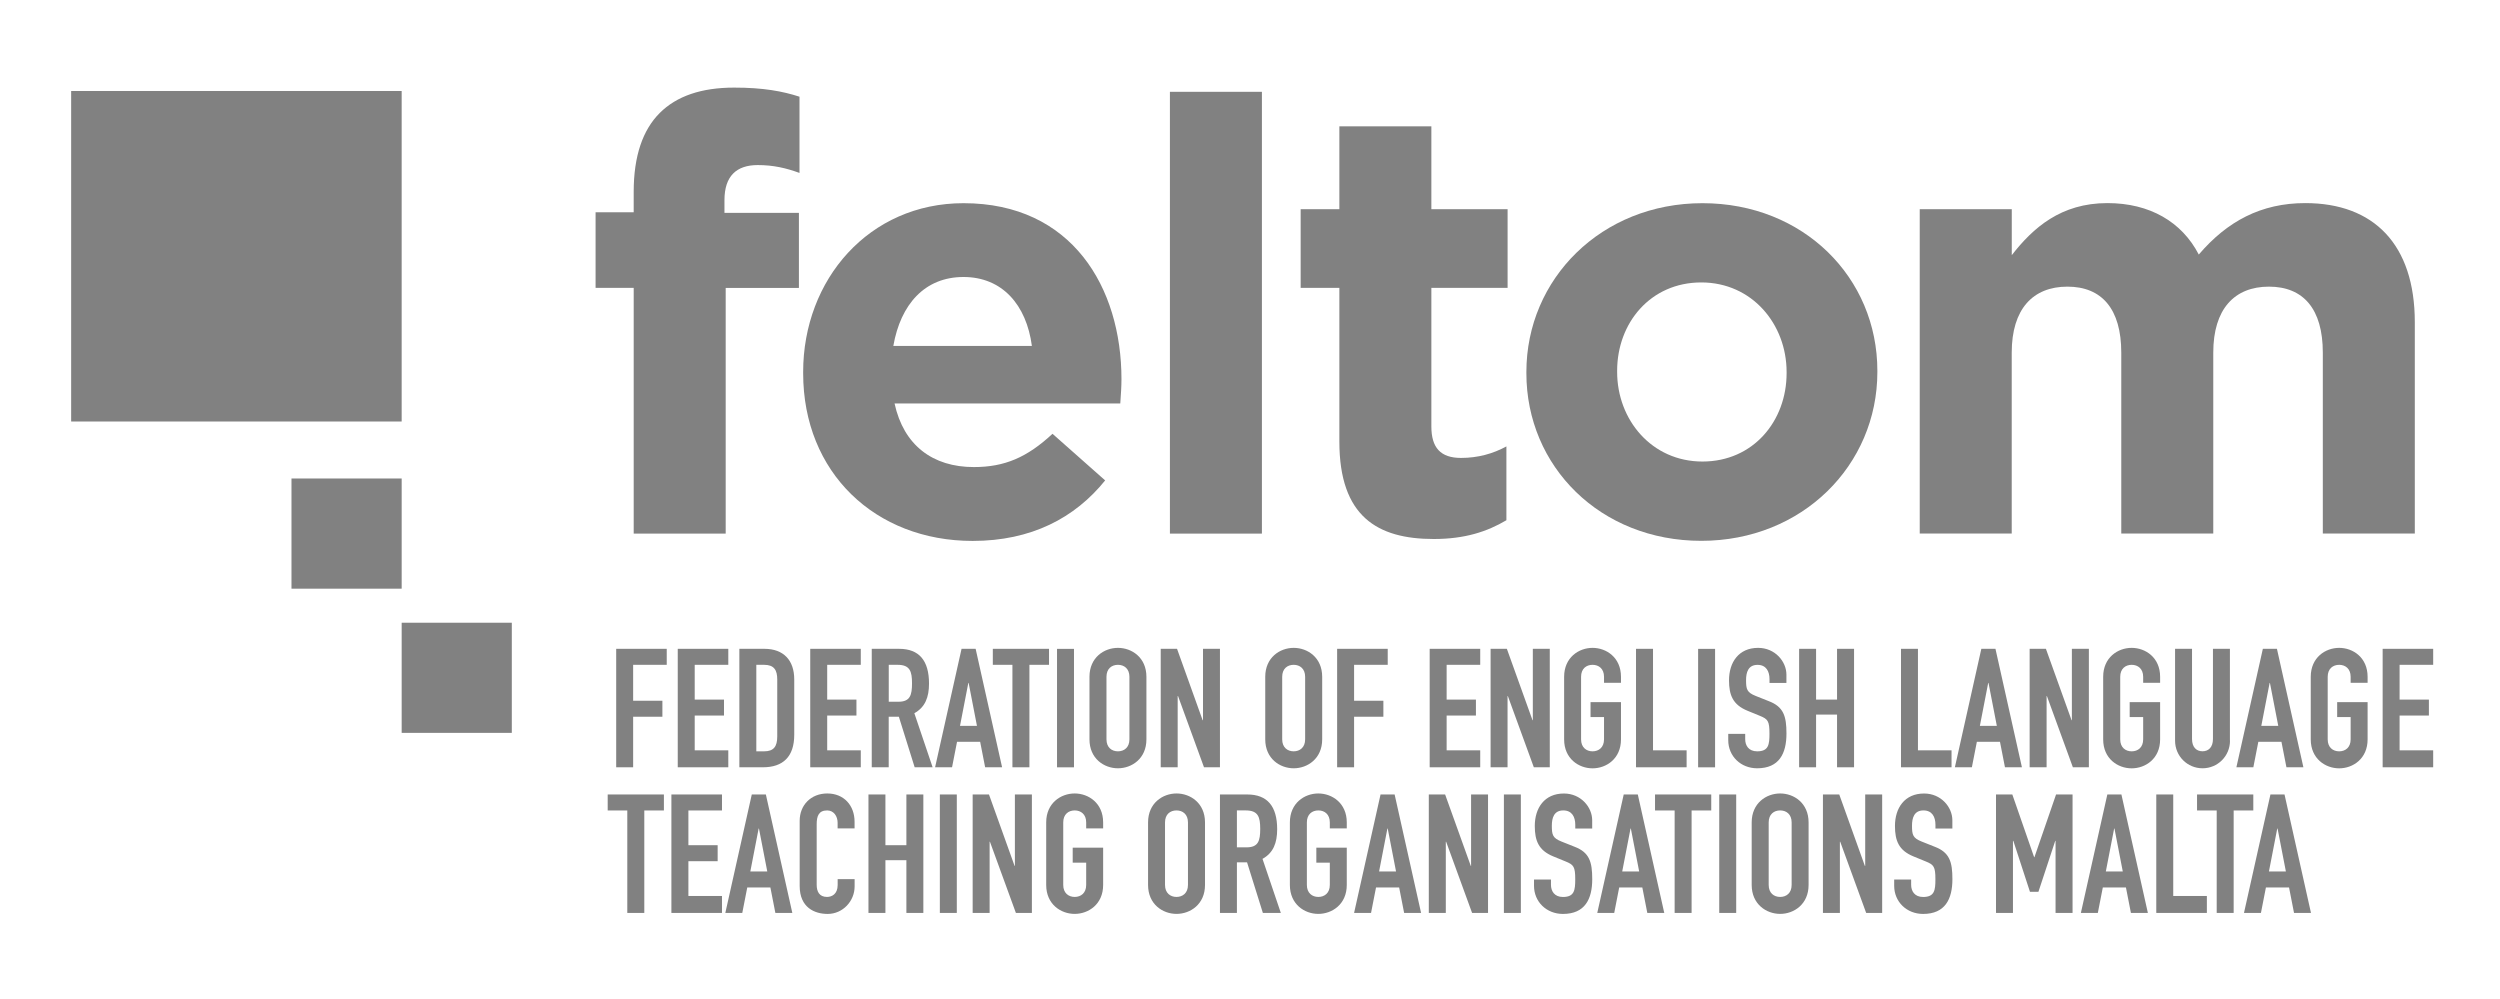 <?xml version="1.0" encoding="UTF-8"?>
<svg id="Layer_1" xmlns="http://www.w3.org/2000/svg" version="1.1" viewBox="0 0 547.03 218.67">
  <!-- Generator: Adobe Illustrator 29.2.1, SVG Export Plug-In . SVG Version: 2.1.0 Build 116)  -->
  <defs>
    <style>
      .st0 {
        fill: #818181;
      }
    </style>
  </defs>
  <g>
    <path class="st0" d="M138.66,62.99h-8.34v-16.55h8.34v-4.5c0-7.81,1.99-13.51,5.69-17.21,3.71-3.71,9.14-5.56,16.29-5.56,6.36,0,10.59.79,14.3,1.99v16.68c-2.91-1.06-5.69-1.72-9.14-1.72-4.63,0-7.28,2.38-7.28,7.68v2.78h16.29v16.42h-16.02v53.76h-20.13v-53.76Z"/>
    <path class="st0" d="M225.79,75.7c-1.19-9-6.49-15.09-14.96-15.09s-13.77,5.96-15.36,15.09h30.32ZM175.74,81.66v-.26c0-20.26,14.43-36.94,35.09-36.94,23.7,0,34.56,18.41,34.56,38.53,0,1.59-.13,3.44-.26,5.3h-49.39c1.99,9.14,8.34,13.91,17.35,13.91,6.75,0,11.65-2.12,17.21-7.28l11.52,10.2c-6.62,8.21-16.16,13.24-29,13.24-21.32,0-37.08-14.96-37.08-36.68"/>
  </g>
  <rect class="st0" x="255.99" y="20.09" width="20.13" height="96.67"/>
  <g>
    <path class="st0" d="M293.07,96.62v-33.63h-8.47v-17.21h8.47v-18.14h20.13v18.14h16.68v17.21h-16.68v30.32c0,4.64,1.99,6.89,6.49,6.89,3.71,0,7.02-.93,9.93-2.52v16.15c-4.24,2.52-9.14,4.11-15.89,4.11-12.31,0-20.66-4.9-20.66-21.32"/>
    <path class="st0" d="M390.93,81.66v-.26c0-10.46-7.55-19.6-18.67-19.6s-18.41,8.87-18.41,19.33v.26c0,10.46,7.55,19.6,18.67,19.6s18.41-8.87,18.41-19.33M333.99,81.66v-.26c0-20.39,16.42-36.94,38.53-36.94s38.27,16.29,38.27,36.68v.26c0,20.39-16.42,36.94-38.53,36.94s-38.27-16.29-38.27-36.68"/>
    <path class="st0" d="M420.07,45.77h20.13v10.06c4.64-5.96,10.73-11.39,20.92-11.39,9.27,0,16.29,4.1,20,11.26,6.22-7.28,13.64-11.26,23.3-11.26,14.96,0,23.97,9,23.97,26.09v46.21h-20.13v-39.59c0-9.53-4.24-14.43-11.79-14.43s-12.18,4.9-12.18,14.43v39.59h-20.13v-39.59c0-9.53-4.24-14.43-11.79-14.43s-12.18,4.9-12.18,14.43v39.59h-20.13V45.77Z"/>
  </g>
  <rect class="st0" x="87.89" y="136.26" width="24.1" height="24.1"/>
  <rect class="st0" x="63.78" y="104.7" width="24.11" height="24.11"/>
  <rect class="st0" x="18.82" y="23.16" width="65.81" height="65.81"/>
  <path class="st0" d="M22.08,26.42h59.3v59.3H22.08V26.42ZM15.57,92.23h72.32V19.91H15.57v72.32Z"/>
  <polygon class="st0" points="134.83 141.97 145.89 141.97 145.89 145.47 138.54 145.47 138.54 153.33 144.94 153.33 144.94 156.83 138.54 156.83 138.54 167.89 134.83 167.89 134.83 141.97"/>
  <polygon class="st0" points="148.3 141.97 159.36 141.97 159.36 145.47 152.01 145.47 152.01 153.08 158.42 153.08 158.42 156.57 152.01 156.57 152.01 164.18 159.36 164.18 159.36 167.89 148.3 167.89 148.3 141.97"/>
  <path class="st0" d="M165.49,164.4h1.71c2.07,0,2.87-1.02,2.87-3.24v-12.49c0-2.04-.69-3.2-2.87-3.2h-1.71v18.93ZM161.77,141.97h5.5c4.19,0,6.52,2.51,6.52,6.7v12.12c0,4.8-2.48,7.1-6.84,7.1h-5.17v-25.92Z"/>
  <polygon class="st0" points="177.29 141.97 188.35 141.97 188.35 145.47 181 145.47 181 153.08 187.4 153.08 187.4 156.57 181 156.57 181 164.18 188.35 164.18 188.35 167.89 177.29 167.89 177.29 141.97"/>
  <path class="st0" d="M194.47,153.55h2.11c2.58,0,2.98-1.46,2.98-4.04s-.43-4.04-3.16-4.04h-1.93v8.08ZM190.76,141.97h5.97c4.4,0,6.55,2.58,6.55,7.61,0,2.98-.84,5.17-3.21,6.48l4,11.83h-3.93l-3.46-11.06h-2.22v11.06h-3.71v-25.92Z"/>
  <path class="st0" d="M211.95,149.44h-.07l-1.82,9.39h3.71l-1.82-9.39ZM210.39,141.97h3.09l5.79,25.92h-3.71l-1.09-5.57h-5.06l-1.09,5.57h-3.71l5.79-25.92Z"/>
  <polygon class="st0" points="221.53 145.47 217.24 145.47 217.24 141.97 229.54 141.97 229.54 145.47 225.25 145.47 225.25 167.89 221.53 167.89 221.53 145.47"/>
  <rect class="st0" x="231.29" y="141.98" width="3.71" height="25.92"/>
  <path class="st0" d="M242.11,161.78c0,1.78,1.16,2.62,2.51,2.62s2.51-.84,2.51-2.62v-13.69c0-1.78-1.16-2.62-2.51-2.62s-2.51.83-2.51,2.62v13.69ZM238.39,148.09c0-4.22,3.2-6.33,6.23-6.33s6.23,2.11,6.23,6.33v13.69c0,4.22-3.2,6.33-6.23,6.33s-6.23-2.11-6.23-6.33v-13.69Z"/>
  <polygon class="st0" points="253.98 141.97 257.55 141.97 263.15 157.59 263.23 157.59 263.23 141.97 266.94 141.97 266.94 167.89 263.45 167.89 257.77 152.31 257.69 152.31 257.69 167.89 253.98 167.89 253.98 141.97"/>
  <path class="st0" d="M280.56,161.78c0,1.78,1.17,2.62,2.51,2.62s2.51-.84,2.51-2.62v-13.69c0-1.78-1.16-2.62-2.51-2.62s-2.51.83-2.51,2.62v13.69ZM276.85,148.09c0-4.22,3.2-6.33,6.23-6.33s6.23,2.11,6.23,6.33v13.69c0,4.22-3.2,6.33-6.23,6.33s-6.23-2.11-6.23-6.33v-13.69Z"/>
  <polygon class="st0" points="292.58 141.97 303.65 141.97 303.65 145.47 296.29 145.47 296.29 153.33 302.7 153.33 302.7 156.83 296.29 156.83 296.29 167.89 292.58 167.89 292.58 141.97"/>
  <polygon class="st0" points="312.83 141.97 323.89 141.97 323.89 145.47 316.54 145.47 316.54 153.08 322.95 153.08 322.95 156.57 316.54 156.57 316.54 164.18 323.89 164.18 323.89 167.89 312.83 167.89 312.83 141.97"/>
  <polygon class="st0" points="326.16 141.97 329.72 141.97 335.33 157.59 335.4 157.59 335.4 141.97 339.11 141.97 339.11 167.89 335.62 167.89 329.94 152.31 329.87 152.31 329.87 167.89 326.16 167.89 326.16 141.97"/>
  <path class="st0" d="M342.25,148.09c0-4.22,3.2-6.33,6.22-6.33s6.22,2.11,6.22,6.33v1.31h-3.71v-1.31c0-1.78-1.16-2.62-2.51-2.62s-2.51.83-2.51,2.62v13.69c0,1.78,1.17,2.62,2.51,2.62s2.51-.84,2.51-2.62v-4.88h-2.95v-3.27h6.66v8.16c0,4.22-3.2,6.33-6.22,6.33s-6.22-2.11-6.22-6.33v-13.69Z"/>
  <polygon class="st0" points="357.98 141.97 361.7 141.97 361.7 164.18 369.05 164.18 369.05 167.89 357.98 167.89 357.98 141.97"/>
  <rect class="st0" x="371.57" y="141.98" width="3.71" height="25.92"/>
  <path class="st0" d="M390.9,149.44h-3.71v-.83c0-1.71-.73-3.13-2.62-3.13-2.04,0-2.51,1.63-2.51,3.34,0,2,.18,2.69,2.11,3.46l2.84,1.13c3.27,1.24,3.89,3.31,3.89,7.1,0,4.37-1.6,7.6-6.41,7.6-3.6,0-6.33-2.66-6.33-6.15v-1.38h3.71v1.17c0,1.35.73,2.65,2.62,2.65,2.51,0,2.69-1.49,2.69-3.86,0-2.77-.33-3.2-2.15-3.93l-2.66-1.09c-3.2-1.31-4.04-3.42-4.04-6.66,0-3.93,2.11-7.1,6.37-7.1,3.71,0,6.19,2.99,6.19,5.86v1.82Z"/>
  <polygon class="st0" points="393.67 141.97 397.38 141.97 397.38 153.08 401.97 153.08 401.97 141.97 405.69 141.97 405.69 167.89 401.97 167.89 401.97 156.36 397.38 156.36 397.38 167.89 393.67 167.89 393.67 141.97"/>
  <polygon class="st0" points="415.96 141.97 419.67 141.97 419.67 164.18 427.02 164.18 427.02 167.89 415.96 167.89 415.96 141.97"/>
  <path class="st0" d="M435.11,149.44h-.07l-1.82,9.39h3.71l-1.82-9.39ZM433.54,141.97h3.09l5.79,25.92h-3.71l-1.09-5.57h-5.06l-1.09,5.57h-3.72l5.79-25.92Z"/>
  <polygon class="st0" points="444.11 141.97 447.67 141.97 453.28 157.59 453.35 157.59 453.35 141.97 457.07 141.97 457.07 167.89 453.57 167.89 447.89 152.31 447.82 152.31 447.82 167.89 444.11 167.89 444.11 141.97"/>
  <g>
    <path class="st0" d="M460.2,148.09c0-4.22,3.2-6.33,6.23-6.33s6.23,2.11,6.23,6.33v1.31h-3.71v-1.31c0-1.78-1.17-2.62-2.51-2.62s-2.51.83-2.51,2.62v13.69c0,1.78,1.16,2.62,2.51,2.62s2.51-.84,2.51-2.62v-4.88h-2.95v-3.27h6.66v8.16c0,4.22-3.2,6.33-6.23,6.33s-6.23-2.11-6.23-6.33v-13.69Z"/>
    <path class="st0" d="M487.95,162.07c0,3.38-2.7,6.04-6.01,6.04s-6.01-2.66-6.01-6.04v-20.1h3.71v19.73c0,1.82.98,2.69,2.29,2.69s2.29-.87,2.29-2.69v-19.73h3.71v20.1Z"/>
  </g>
  <path class="st0" d="M496.69,149.44h-.07l-1.82,9.39h3.71l-1.82-9.39ZM495.13,141.97h3.09l5.79,25.92h-3.71l-1.09-5.57h-5.06l-1.09,5.57h-3.71l5.79-25.92Z"/>
  <path class="st0" d="M505.62,148.09c0-4.22,3.2-6.33,6.22-6.33s6.22,2.11,6.22,6.33v1.31h-3.71v-1.31c0-1.78-1.17-2.62-2.51-2.62s-2.51.83-2.51,2.62v13.69c0,1.78,1.16,2.62,2.51,2.62s2.51-.84,2.51-2.62v-4.88h-2.95v-3.27h6.66v8.16c0,4.22-3.2,6.33-6.22,6.33s-6.22-2.11-6.22-6.33v-13.69Z"/>
  <polygon class="st0" points="521.35 141.97 521.35 167.89 532.41 167.89 532.41 164.18 525.06 164.18 525.06 156.57 531.47 156.57 531.47 153.08 525.06 153.08 525.06 145.47 532.41 145.47 532.41 141.97 521.35 141.97"/>
  <polygon class="st0" points="132.97 173.84 132.97 177.34 137.26 177.34 137.26 199.76 140.98 199.76 140.98 177.34 145.27 177.34 145.27 173.84 132.97 173.84"/>
  <polygon class="st0" points="146.91 173.84 146.91 199.76 157.98 199.76 157.98 196.05 150.63 196.05 150.63 188.44 157.03 188.44 157.03 184.94 150.63 184.94 150.63 177.34 157.98 177.34 157.98 173.84 146.91 173.84"/>
  <path class="st0" d="M166,181.3h.07l1.82,9.39h-3.71l1.82-9.39ZM164.5,173.84l-5.79,25.92h3.71l1.09-5.57h5.06l1.09,5.57h3.71l-5.79-25.92h-3.09Z"/>
  <path class="st0" d="M187,193.97c0,3.2-2.58,6.01-5.9,6.01-2.84,0-6.12-1.38-6.12-6.12v-14.27c0-3.39,2.44-5.97,6.04-5.97s5.97,2.58,5.97,6.19v1.45h-3.71v-1.24c0-1.45-.87-2.69-2.29-2.69-1.86,0-2.29,1.27-2.29,3.02v13.25c0,1.49.58,2.66,2.26,2.66,1.02,0,2.33-.58,2.33-2.62v-1.28h3.71v1.6Z"/>
  <polygon class="st0" points="198.33 173.84 198.33 184.94 193.74 184.94 193.74 173.84 190.03 173.84 190.03 199.76 193.74 199.76 193.74 188.22 198.33 188.22 198.33 199.76 202.04 199.76 202.04 173.84 198.33 173.84"/>
  <rect class="st0" x="205.65" y="173.84" width="3.71" height="25.92"/>
  <polygon class="st0" points="222.07 173.84 222.07 189.46 222 189.46 216.4 173.84 212.83 173.84 212.83 199.76 216.54 199.76 216.54 184.18 216.61 184.18 222.29 199.76 225.79 199.76 225.79 173.84 222.07 173.84"/>
  <g>
    <path class="st0" d="M228.92,179.95c0-4.22,3.2-6.33,6.23-6.33s6.23,2.11,6.23,6.33v1.31h-3.71v-1.31c0-1.78-1.17-2.62-2.51-2.62s-2.51.83-2.51,2.62v13.69c0,1.78,1.17,2.62,2.51,2.62s2.51-.84,2.51-2.62v-4.88h-2.95v-3.28h6.66v8.16c0,4.22-3.2,6.33-6.23,6.33s-6.23-2.11-6.23-6.33v-13.69Z"/>
    <path class="st0" d="M254.92,193.64c0,1.78,1.17,2.62,2.51,2.62s2.51-.84,2.51-2.62v-13.69c0-1.78-1.16-2.62-2.51-2.62s-2.51.83-2.51,2.62v13.69ZM251.21,179.95c0-4.22,3.2-6.33,6.23-6.33s6.23,2.11,6.23,6.33v13.69c0,4.22-3.2,6.33-6.23,6.33s-6.23-2.11-6.23-6.33v-13.69Z"/>
    <path class="st0" d="M270.65,185.41h2.11c2.59,0,2.99-1.45,2.99-4.04s-.44-4.04-3.17-4.04h-1.93v8.08ZM266.94,173.84h5.97c4.4,0,6.55,2.58,6.55,7.61,0,2.98-.84,5.17-3.21,6.48l4.01,11.83h-3.93l-3.46-11.07h-2.22v11.07h-3.71v-25.92Z"/>
    <path class="st0" d="M282.24,179.95c0-4.22,3.2-6.33,6.22-6.33s6.23,2.11,6.23,6.33v1.31h-3.71v-1.31c0-1.78-1.16-2.62-2.51-2.62s-2.51.83-2.51,2.62v13.69c0,1.78,1.17,2.62,2.51,2.62s2.51-.84,2.51-2.62v-4.88h-2.95v-3.28h6.66v8.16c0,4.22-3.2,6.33-6.23,6.33s-6.22-2.11-6.22-6.33v-13.69Z"/>
  </g>
  <path class="st0" d="M303.57,181.3h.08l1.82,9.39h-3.71l1.82-9.39ZM302.08,173.84l-5.79,25.92h3.71l1.09-5.57h5.06l1.09,5.57h3.71l-5.79-25.92h-3.09Z"/>
  <polygon class="st0" points="321.89 173.84 321.89 189.46 321.82 189.46 316.21 173.84 312.64 173.84 312.64 199.76 316.36 199.76 316.36 184.18 316.43 184.18 322.11 199.76 325.6 199.76 325.6 173.84 321.89 173.84"/>
  <rect class="st0" x="329.07" y="173.84" width="3.71" height="25.92"/>
  <path class="st0" d="M348.4,181.3h-3.71v-.84c0-1.71-.73-3.13-2.62-3.13-2.04,0-2.51,1.63-2.51,3.35,0,2,.18,2.69,2.11,3.46l2.84,1.13c3.27,1.24,3.89,3.31,3.89,7.1,0,4.37-1.6,7.61-6.41,7.61-3.6,0-6.33-2.66-6.33-6.15v-1.38h3.71v1.16c0,1.35.73,2.66,2.62,2.66,2.51,0,2.69-1.49,2.69-3.86,0-2.77-.33-3.2-2.15-3.93l-2.66-1.09c-3.2-1.31-4.04-3.42-4.04-6.66,0-3.93,2.11-7.1,6.37-7.1,3.71,0,6.19,2.98,6.19,5.86v1.82Z"/>
  <path class="st0" d="M356.78,181.3h.07l1.82,9.39h-3.71l1.82-9.39ZM355.29,173.84l-5.79,25.92h3.71l1.09-5.57h5.06l1.09,5.57h3.71l-5.79-25.92h-3.09Z"/>
  <polygon class="st0" points="362.14 173.84 362.14 177.34 366.43 177.34 366.43 199.76 370.14 199.76 370.14 177.34 374.44 177.34 374.44 173.84 362.14 173.84"/>
  <rect class="st0" x="376.19" y="173.84" width="3.71" height="25.92"/>
  <path class="st0" d="M387.01,193.64c0,1.78,1.16,2.62,2.51,2.62s2.51-.84,2.51-2.62v-13.69c0-1.78-1.16-2.62-2.51-2.62s-2.51.83-2.51,2.62v13.69ZM383.29,179.95c0-4.22,3.2-6.33,6.23-6.33s6.22,2.11,6.22,6.33v13.69c0,4.22-3.2,6.33-6.22,6.33s-6.23-2.11-6.23-6.33v-13.69Z"/>
  <polygon class="st0" points="408.13 173.84 408.13 189.46 408.05 189.46 402.45 173.84 398.88 173.84 398.88 199.76 402.59 199.76 402.59 184.18 402.66 184.18 408.34 199.76 411.84 199.76 411.84 173.84 408.13 173.84"/>
  <path class="st0" d="M427.21,181.3h-3.71v-.84c0-1.71-.73-3.13-2.62-3.13-2.04,0-2.51,1.63-2.51,3.35,0,2,.18,2.69,2.11,3.46l2.84,1.13c3.27,1.24,3.89,3.31,3.89,7.1,0,4.37-1.6,7.61-6.41,7.61-3.6,0-6.33-2.66-6.33-6.15v-1.38h3.71v1.16c0,1.35.73,2.66,2.62,2.66,2.51,0,2.69-1.49,2.69-3.86,0-2.77-.33-3.2-2.15-3.93l-2.66-1.09c-3.2-1.31-4.04-3.42-4.04-6.66,0-3.93,2.11-7.1,6.37-7.1,3.72,0,6.19,2.98,6.19,5.86v1.82Z"/>
  <polygon class="st0" points="449.89 173.84 445.16 187.56 445.09 187.56 440.32 173.84 436.75 173.84 436.75 199.76 440.46 199.76 440.46 183.99 440.54 183.99 444.18 195.14 446.03 195.14 449.71 183.99 449.78 183.99 449.78 199.76 453.5 199.76 453.5 173.84 449.89 173.84"/>
  <path class="st0" d="M462.6,181.3h.07l1.82,9.39h-3.71l1.82-9.39ZM461.11,173.84l-5.79,25.92h3.71l1.09-5.57h5.06l1.09,5.57h3.71l-5.79-25.92h-3.09Z"/>
  <polygon class="st0" points="471.82 173.84 471.82 199.76 482.89 199.76 482.89 196.05 475.53 196.05 475.53 173.84 471.82 173.84"/>
  <polygon class="st0" points="480.74 173.84 480.74 177.34 485.04 177.34 485.04 199.76 488.75 199.76 488.75 177.34 493.05 177.34 493.05 173.84 480.74 173.84"/>
  <path class="st0" d="M498.29,181.3h.07l1.82,9.39h-3.71l1.82-9.39ZM496.8,173.84l-5.79,25.92h3.71l1.09-5.57h5.06l1.09,5.57h3.71l-5.79-25.92h-3.09Z"/>
</svg>